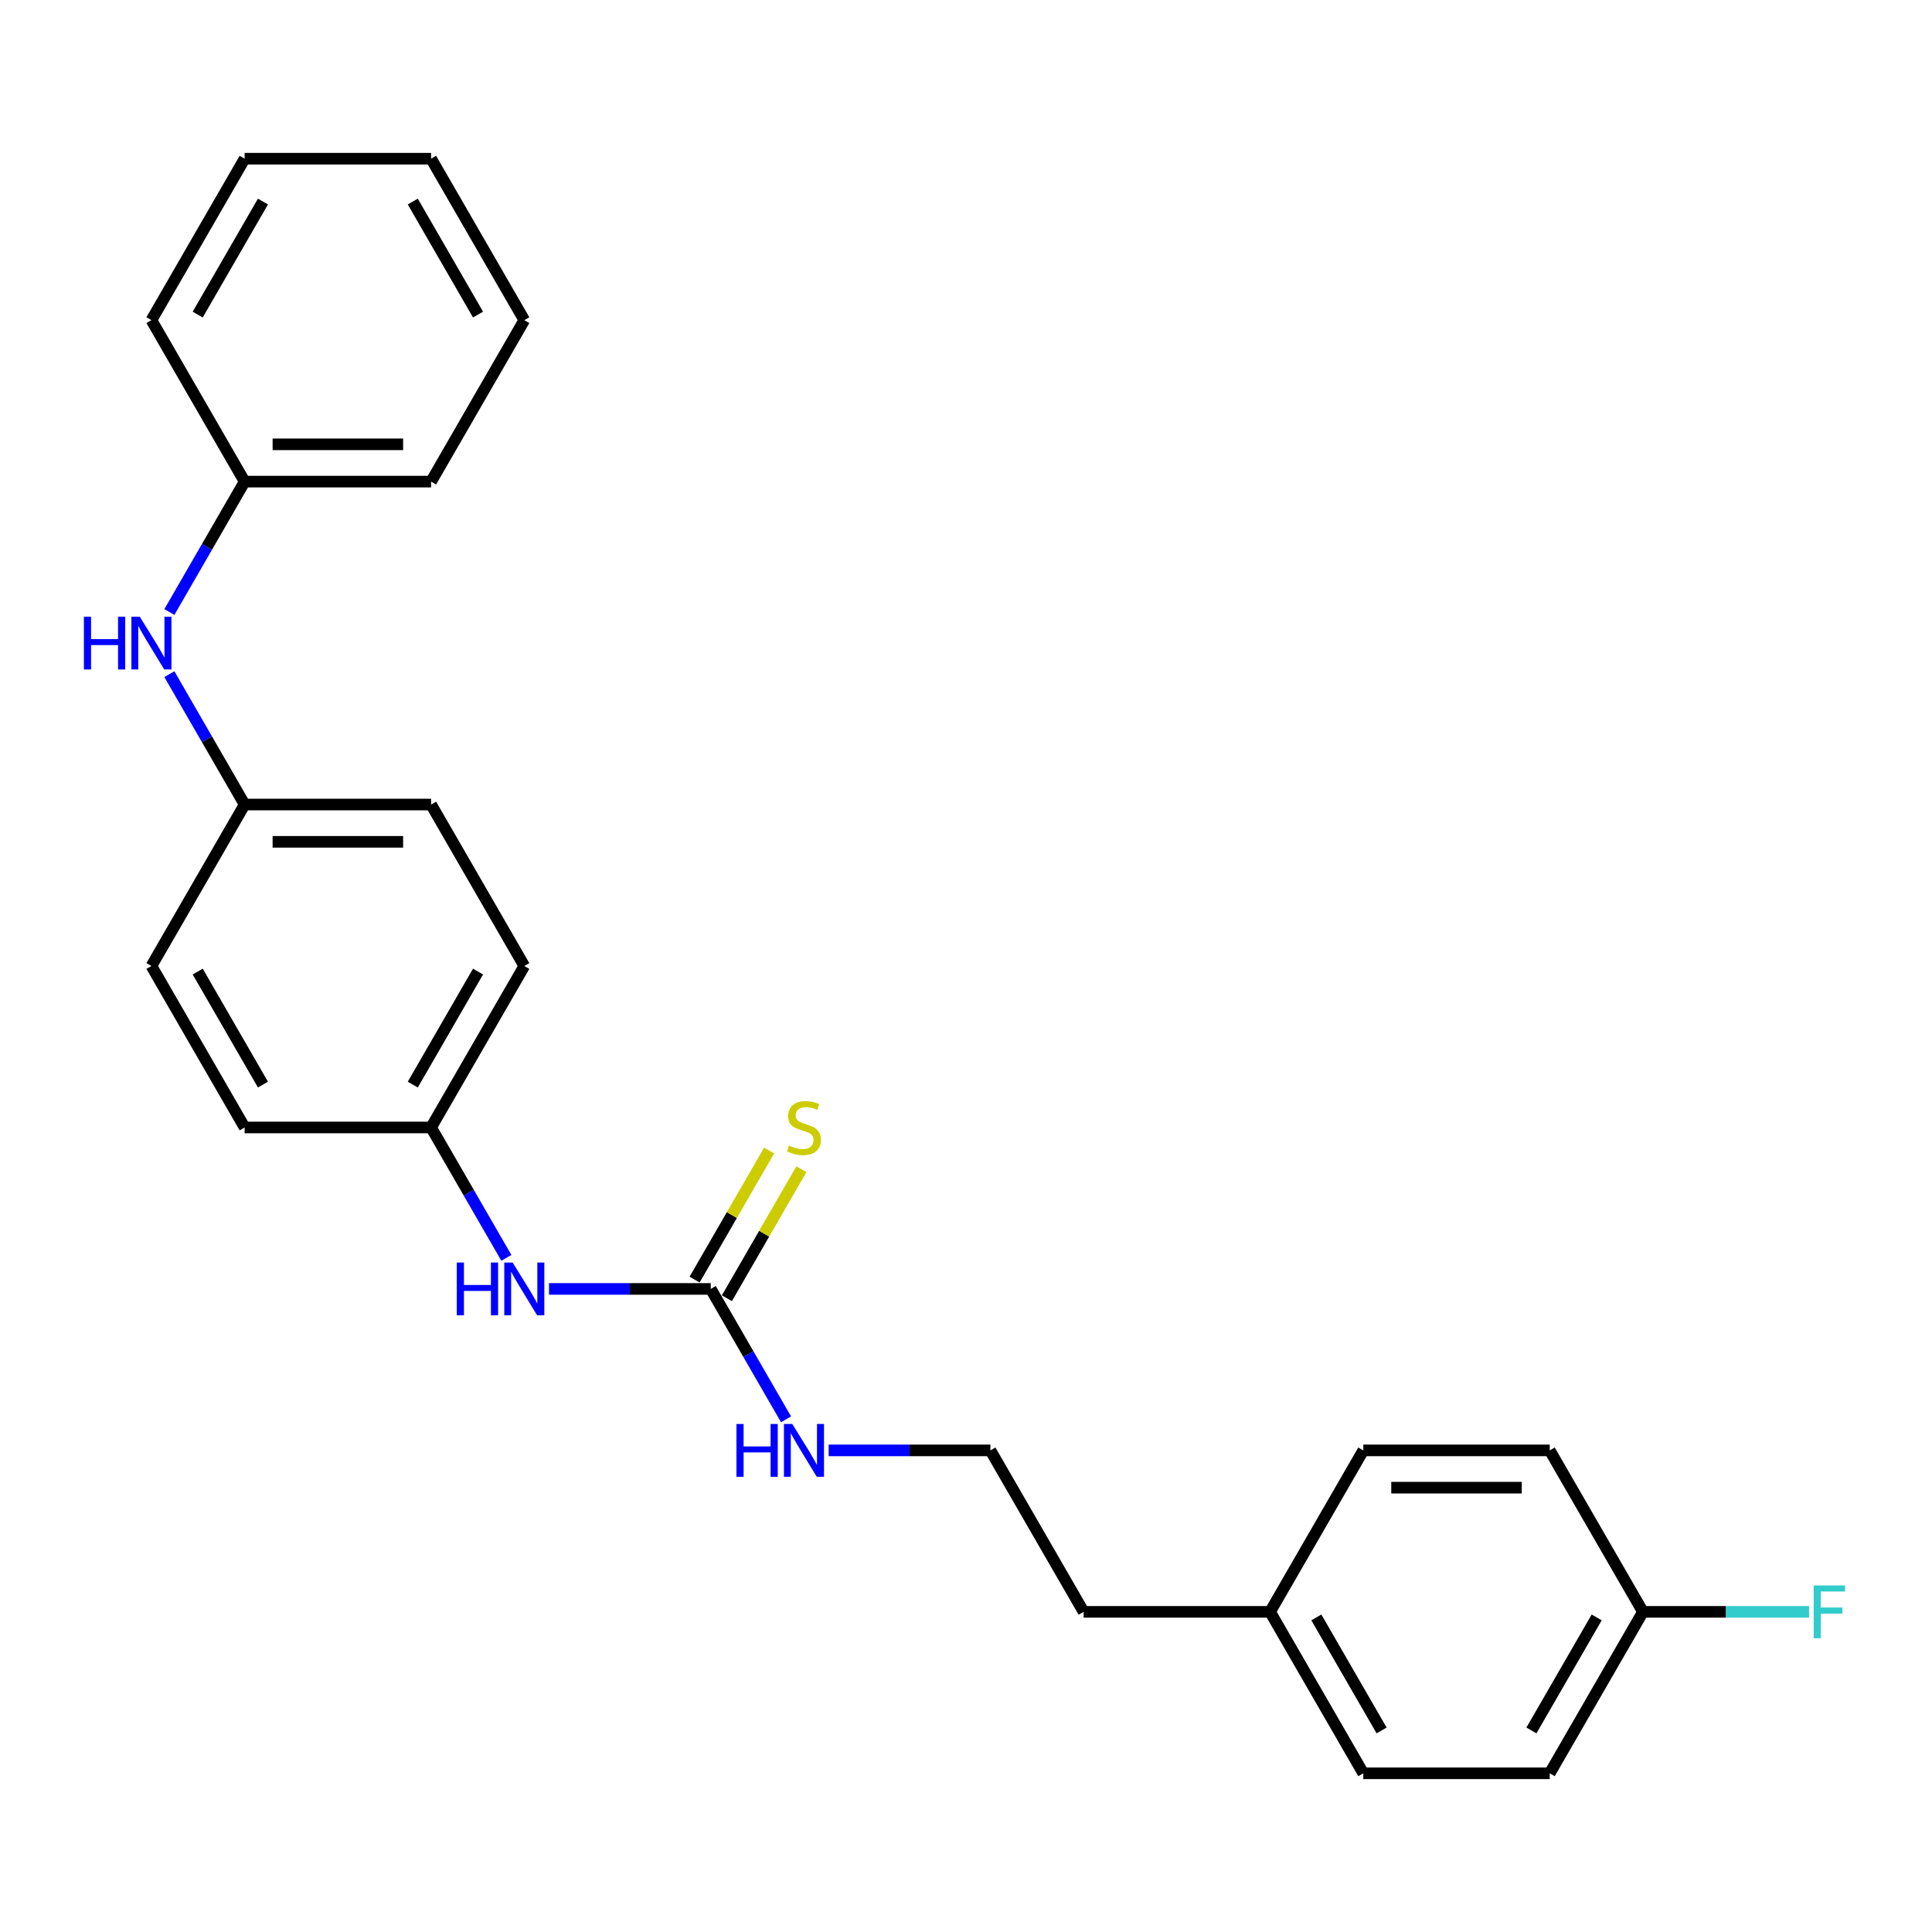 <?xml version='1.0' encoding='iso-8859-1'?>
<svg version='1.1' baseProfile='full'
              xmlns='http://www.w3.org/2000/svg'
                      xmlns:rdkit='http://www.rdkit.org/xml'
                      xmlns:xlink='http://www.w3.org/1999/xlink'
                  xml:space='preserve'
width='1000px' height='1000px' viewBox='0 0 1000 1000'>
<!-- END OF HEADER -->
<rect style='opacity:1.0;fill:#FFFFFF;stroke:none' width='1000' height='1000' x='0' y='0'> </rect>
<path class='bond-0' d='M 367.883,667.145 L 326.021,667.145' style='fill:none;fill-rule:evenodd;stroke:#000000;stroke-width:6px;stroke-linecap:butt;stroke-linejoin:miter;stroke-opacity:1' />
<path class='bond-0' d='M 326.021,667.145 L 284.159,667.145' style='fill:none;fill-rule:evenodd;stroke:#0000FF;stroke-width:6px;stroke-linecap:butt;stroke-linejoin:miter;stroke-opacity:1' />
<path class='bond-1' d='M 376.24,671.97 L 395.524,638.57' style='fill:none;fill-rule:evenodd;stroke:#000000;stroke-width:6px;stroke-linecap:butt;stroke-linejoin:miter;stroke-opacity:1' />
<path class='bond-1' d='M 395.524,638.57 L 414.808,605.17' style='fill:none;fill-rule:evenodd;stroke:#CCCC00;stroke-width:6px;stroke-linecap:butt;stroke-linejoin:miter;stroke-opacity:1' />
<path class='bond-1' d='M 359.526,662.32 L 378.81,628.92' style='fill:none;fill-rule:evenodd;stroke:#000000;stroke-width:6px;stroke-linecap:butt;stroke-linejoin:miter;stroke-opacity:1' />
<path class='bond-1' d='M 378.81,628.92 L 398.093,595.52' style='fill:none;fill-rule:evenodd;stroke:#CCCC00;stroke-width:6px;stroke-linecap:butt;stroke-linejoin:miter;stroke-opacity:1' />
<path class='bond-3' d='M 367.883,667.145 L 387.367,700.893' style='fill:none;fill-rule:evenodd;stroke:#000000;stroke-width:6px;stroke-linecap:butt;stroke-linejoin:miter;stroke-opacity:1' />
<path class='bond-3' d='M 387.367,700.893 L 406.852,734.641' style='fill:none;fill-rule:evenodd;stroke:#0000FF;stroke-width:6px;stroke-linecap:butt;stroke-linejoin:miter;stroke-opacity:1' />
<path class='bond-4' d='M 262.1,651.068 L 242.615,617.32' style='fill:none;fill-rule:evenodd;stroke:#0000FF;stroke-width:6px;stroke-linecap:butt;stroke-linejoin:miter;stroke-opacity:1' />
<path class='bond-4' d='M 242.615,617.32 L 223.131,583.573' style='fill:none;fill-rule:evenodd;stroke:#000000;stroke-width:6px;stroke-linecap:butt;stroke-linejoin:miter;stroke-opacity:1' />
<path class='bond-2' d='M 87.661,348.932 L 107.145,382.68' style='fill:none;fill-rule:evenodd;stroke:#0000FF;stroke-width:6px;stroke-linecap:butt;stroke-linejoin:miter;stroke-opacity:1' />
<path class='bond-2' d='M 107.145,382.68 L 126.63,416.427' style='fill:none;fill-rule:evenodd;stroke:#000000;stroke-width:6px;stroke-linecap:butt;stroke-linejoin:miter;stroke-opacity:1' />
<path class='bond-7' d='M 87.661,316.778 L 107.145,283.03' style='fill:none;fill-rule:evenodd;stroke:#0000FF;stroke-width:6px;stroke-linecap:butt;stroke-linejoin:miter;stroke-opacity:1' />
<path class='bond-7' d='M 107.145,283.03 L 126.63,249.282' style='fill:none;fill-rule:evenodd;stroke:#000000;stroke-width:6px;stroke-linecap:butt;stroke-linejoin:miter;stroke-opacity:1' />
<path class='bond-18' d='M 428.911,750.718 L 470.773,750.718' style='fill:none;fill-rule:evenodd;stroke:#0000FF;stroke-width:6px;stroke-linecap:butt;stroke-linejoin:miter;stroke-opacity:1' />
<path class='bond-18' d='M 470.773,750.718 L 512.635,750.718' style='fill:none;fill-rule:evenodd;stroke:#000000;stroke-width:6px;stroke-linecap:butt;stroke-linejoin:miter;stroke-opacity:1' />
<path class='bond-10' d='M 223.131,583.573 L 271.382,500' style='fill:none;fill-rule:evenodd;stroke:#000000;stroke-width:6px;stroke-linecap:butt;stroke-linejoin:miter;stroke-opacity:1' />
<path class='bond-10' d='M 213.654,561.387 L 247.43,502.886' style='fill:none;fill-rule:evenodd;stroke:#000000;stroke-width:6px;stroke-linecap:butt;stroke-linejoin:miter;stroke-opacity:1' />
<path class='bond-11' d='M 223.131,583.573 L 126.63,583.573' style='fill:none;fill-rule:evenodd;stroke:#000000;stroke-width:6px;stroke-linecap:butt;stroke-linejoin:miter;stroke-opacity:1' />
<path class='bond-5' d='M 126.63,416.427 L 78.379,500' style='fill:none;fill-rule:evenodd;stroke:#000000;stroke-width:6px;stroke-linecap:butt;stroke-linejoin:miter;stroke-opacity:1' />
<path class='bond-25' d='M 126.63,416.427 L 223.131,416.427' style='fill:none;fill-rule:evenodd;stroke:#000000;stroke-width:6px;stroke-linecap:butt;stroke-linejoin:miter;stroke-opacity:1' />
<path class='bond-25' d='M 141.105,435.728 L 208.656,435.728' style='fill:none;fill-rule:evenodd;stroke:#000000;stroke-width:6px;stroke-linecap:butt;stroke-linejoin:miter;stroke-opacity:1' />
<path class='bond-6' d='M 850.39,834.291 L 802.139,917.863' style='fill:none;fill-rule:evenodd;stroke:#000000;stroke-width:6px;stroke-linecap:butt;stroke-linejoin:miter;stroke-opacity:1' />
<path class='bond-6' d='M 826.438,837.176 L 792.663,895.677' style='fill:none;fill-rule:evenodd;stroke:#000000;stroke-width:6px;stroke-linecap:butt;stroke-linejoin:miter;stroke-opacity:1' />
<path class='bond-9' d='M 850.39,834.291 L 893.372,834.291' style='fill:none;fill-rule:evenodd;stroke:#000000;stroke-width:6px;stroke-linecap:butt;stroke-linejoin:miter;stroke-opacity:1' />
<path class='bond-9' d='M 893.372,834.291 L 936.354,834.291' style='fill:none;fill-rule:evenodd;stroke:#33CCCC;stroke-width:6px;stroke-linecap:butt;stroke-linejoin:miter;stroke-opacity:1' />
<path class='bond-26' d='M 850.39,834.291 L 802.139,750.718' style='fill:none;fill-rule:evenodd;stroke:#000000;stroke-width:6px;stroke-linecap:butt;stroke-linejoin:miter;stroke-opacity:1' />
<path class='bond-20' d='M 126.63,249.282 L 223.131,249.282' style='fill:none;fill-rule:evenodd;stroke:#000000;stroke-width:6px;stroke-linecap:butt;stroke-linejoin:miter;stroke-opacity:1' />
<path class='bond-20' d='M 141.105,229.982 L 208.656,229.982' style='fill:none;fill-rule:evenodd;stroke:#000000;stroke-width:6px;stroke-linecap:butt;stroke-linejoin:miter;stroke-opacity:1' />
<path class='bond-21' d='M 126.63,249.282 L 78.379,165.709' style='fill:none;fill-rule:evenodd;stroke:#000000;stroke-width:6px;stroke-linecap:butt;stroke-linejoin:miter;stroke-opacity:1' />
<path class='bond-8' d='M 657.387,834.291 L 560.886,834.291' style='fill:none;fill-rule:evenodd;stroke:#000000;stroke-width:6px;stroke-linecap:butt;stroke-linejoin:miter;stroke-opacity:1' />
<path class='bond-16' d='M 657.387,834.291 L 705.638,750.718' style='fill:none;fill-rule:evenodd;stroke:#000000;stroke-width:6px;stroke-linecap:butt;stroke-linejoin:miter;stroke-opacity:1' />
<path class='bond-17' d='M 657.387,834.291 L 705.638,917.863' style='fill:none;fill-rule:evenodd;stroke:#000000;stroke-width:6px;stroke-linecap:butt;stroke-linejoin:miter;stroke-opacity:1' />
<path class='bond-17' d='M 681.34,837.176 L 715.115,895.677' style='fill:none;fill-rule:evenodd;stroke:#000000;stroke-width:6px;stroke-linecap:butt;stroke-linejoin:miter;stroke-opacity:1' />
<path class='bond-13' d='M 271.382,500 L 223.131,416.427' style='fill:none;fill-rule:evenodd;stroke:#000000;stroke-width:6px;stroke-linecap:butt;stroke-linejoin:miter;stroke-opacity:1' />
<path class='bond-12' d='M 126.63,583.573 L 78.379,500' style='fill:none;fill-rule:evenodd;stroke:#000000;stroke-width:6px;stroke-linecap:butt;stroke-linejoin:miter;stroke-opacity:1' />
<path class='bond-12' d='M 136.107,561.387 L 102.331,502.886' style='fill:none;fill-rule:evenodd;stroke:#000000;stroke-width:6px;stroke-linecap:butt;stroke-linejoin:miter;stroke-opacity:1' />
<path class='bond-14' d='M 802.139,917.863 L 705.638,917.863' style='fill:none;fill-rule:evenodd;stroke:#000000;stroke-width:6px;stroke-linecap:butt;stroke-linejoin:miter;stroke-opacity:1' />
<path class='bond-15' d='M 802.139,750.718 L 705.638,750.718' style='fill:none;fill-rule:evenodd;stroke:#000000;stroke-width:6px;stroke-linecap:butt;stroke-linejoin:miter;stroke-opacity:1' />
<path class='bond-15' d='M 787.664,770.018 L 720.113,770.018' style='fill:none;fill-rule:evenodd;stroke:#000000;stroke-width:6px;stroke-linecap:butt;stroke-linejoin:miter;stroke-opacity:1' />
<path class='bond-19' d='M 512.635,750.718 L 560.886,834.291' style='fill:none;fill-rule:evenodd;stroke:#000000;stroke-width:6px;stroke-linecap:butt;stroke-linejoin:miter;stroke-opacity:1' />
<path class='bond-23' d='M 223.131,249.282 L 271.382,165.709' style='fill:none;fill-rule:evenodd;stroke:#000000;stroke-width:6px;stroke-linecap:butt;stroke-linejoin:miter;stroke-opacity:1' />
<path class='bond-22' d='M 78.379,165.709 L 126.63,82.137' style='fill:none;fill-rule:evenodd;stroke:#000000;stroke-width:6px;stroke-linecap:butt;stroke-linejoin:miter;stroke-opacity:1' />
<path class='bond-22' d='M 102.331,162.824 L 136.107,104.323' style='fill:none;fill-rule:evenodd;stroke:#000000;stroke-width:6px;stroke-linecap:butt;stroke-linejoin:miter;stroke-opacity:1' />
<path class='bond-24' d='M 126.63,82.137 L 223.131,82.137' style='fill:none;fill-rule:evenodd;stroke:#000000;stroke-width:6px;stroke-linecap:butt;stroke-linejoin:miter;stroke-opacity:1' />
<path class='bond-27' d='M 271.382,165.709 L 223.131,82.137' style='fill:none;fill-rule:evenodd;stroke:#000000;stroke-width:6px;stroke-linecap:butt;stroke-linejoin:miter;stroke-opacity:1' />
<path class='bond-27' d='M 247.43,162.824 L 213.654,104.323' style='fill:none;fill-rule:evenodd;stroke:#000000;stroke-width:6px;stroke-linecap:butt;stroke-linejoin:miter;stroke-opacity:1' />
<path  class='atom-1' d='M 236.429 653.481
L 240.135 653.481
L 240.135 665.099
L 254.108 665.099
L 254.108 653.481
L 257.814 653.481
L 257.814 680.81
L 254.108 680.81
L 254.108 668.188
L 240.135 668.188
L 240.135 680.81
L 236.429 680.81
L 236.429 653.481
' fill='#0000FF'/>
<path  class='atom-1' d='M 265.341 653.481
L 274.296 667.956
Q 275.184 669.384, 276.612 671.97
Q 278.04 674.557, 278.118 674.711
L 278.118 653.481
L 281.746 653.481
L 281.746 680.81
L 278.002 680.81
L 268.39 664.984
Q 267.271 663.131, 266.074 661.008
Q 264.916 658.885, 264.569 658.229
L 264.569 680.81
L 261.018 680.81
L 261.018 653.481
L 265.341 653.481
' fill='#0000FF'/>
<path  class='atom-2' d='M 408.414 592.953
Q 408.723 593.068, 409.996 593.609
Q 411.27 594.149, 412.66 594.497
Q 414.088 594.805, 415.478 594.805
Q 418.064 594.805, 419.569 593.57
Q 421.075 592.296, 421.075 590.096
Q 421.075 588.591, 420.303 587.664
Q 419.569 586.738, 418.411 586.236
Q 417.253 585.734, 415.323 585.155
Q 412.891 584.422, 411.425 583.727
Q 409.996 583.032, 408.954 581.565
Q 407.951 580.099, 407.951 577.628
Q 407.951 574.193, 410.267 572.07
Q 412.621 569.947, 417.253 569.947
Q 420.419 569.947, 424.008 571.452
L 423.121 574.424
Q 419.84 573.073, 417.369 573.073
Q 414.706 573.073, 413.239 574.193
Q 411.772 575.274, 411.811 577.165
Q 411.811 578.632, 412.544 579.52
Q 413.316 580.407, 414.397 580.909
Q 415.516 581.411, 417.369 581.99
Q 419.84 582.762, 421.306 583.534
Q 422.773 584.306, 423.815 585.889
Q 424.896 587.433, 424.896 590.096
Q 424.896 593.879, 422.349 595.925
Q 419.84 597.932, 415.632 597.932
Q 413.2 597.932, 411.347 597.392
Q 409.533 596.89, 407.372 596.002
L 408.414 592.953
' fill='#CCCC00'/>
<path  class='atom-3' d='M 43.426 319.19
L 47.132 319.19
L 47.132 330.809
L 61.105 330.809
L 61.105 319.19
L 64.811 319.19
L 64.811 346.519
L 61.105 346.519
L 61.105 333.897
L 47.132 333.897
L 47.132 346.519
L 43.426 346.519
L 43.426 319.19
' fill='#0000FF'/>
<path  class='atom-3' d='M 72.338 319.19
L 81.293 333.665
Q 82.181 335.094, 83.609 337.68
Q 85.038 340.266, 85.115 340.42
L 85.115 319.19
L 88.743 319.19
L 88.743 346.519
L 84.999 346.519
L 75.388 330.693
Q 74.268 328.84, 73.071 326.717
Q 71.913 324.594, 71.566 323.938
L 71.566 346.519
L 68.015 346.519
L 68.015 319.19
L 72.338 319.19
' fill='#0000FF'/>
<path  class='atom-4' d='M 381.181 737.053
L 384.887 737.053
L 384.887 748.672
L 398.86 748.672
L 398.86 737.053
L 402.566 737.053
L 402.566 764.383
L 398.86 764.383
L 398.86 751.76
L 384.887 751.76
L 384.887 764.383
L 381.181 764.383
L 381.181 737.053
' fill='#0000FF'/>
<path  class='atom-4' d='M 410.093 737.053
L 419.048 751.529
Q 419.936 752.957, 421.364 755.543
Q 422.792 758.129, 422.87 758.284
L 422.87 737.053
L 426.498 737.053
L 426.498 764.383
L 422.754 764.383
L 413.142 748.556
Q 412.023 746.704, 410.826 744.58
Q 409.668 742.457, 409.321 741.801
L 409.321 764.383
L 405.77 764.383
L 405.77 737.053
L 410.093 737.053
' fill='#0000FF'/>
<path  class='atom-10' d='M 938.766 820.626
L 955.017 820.626
L 955.017 823.753
L 942.433 823.753
L 942.433 832.052
L 953.627 832.052
L 953.627 835.217
L 942.433 835.217
L 942.433 847.955
L 938.766 847.955
L 938.766 820.626
' fill='#33CCCC'/>
</svg>
